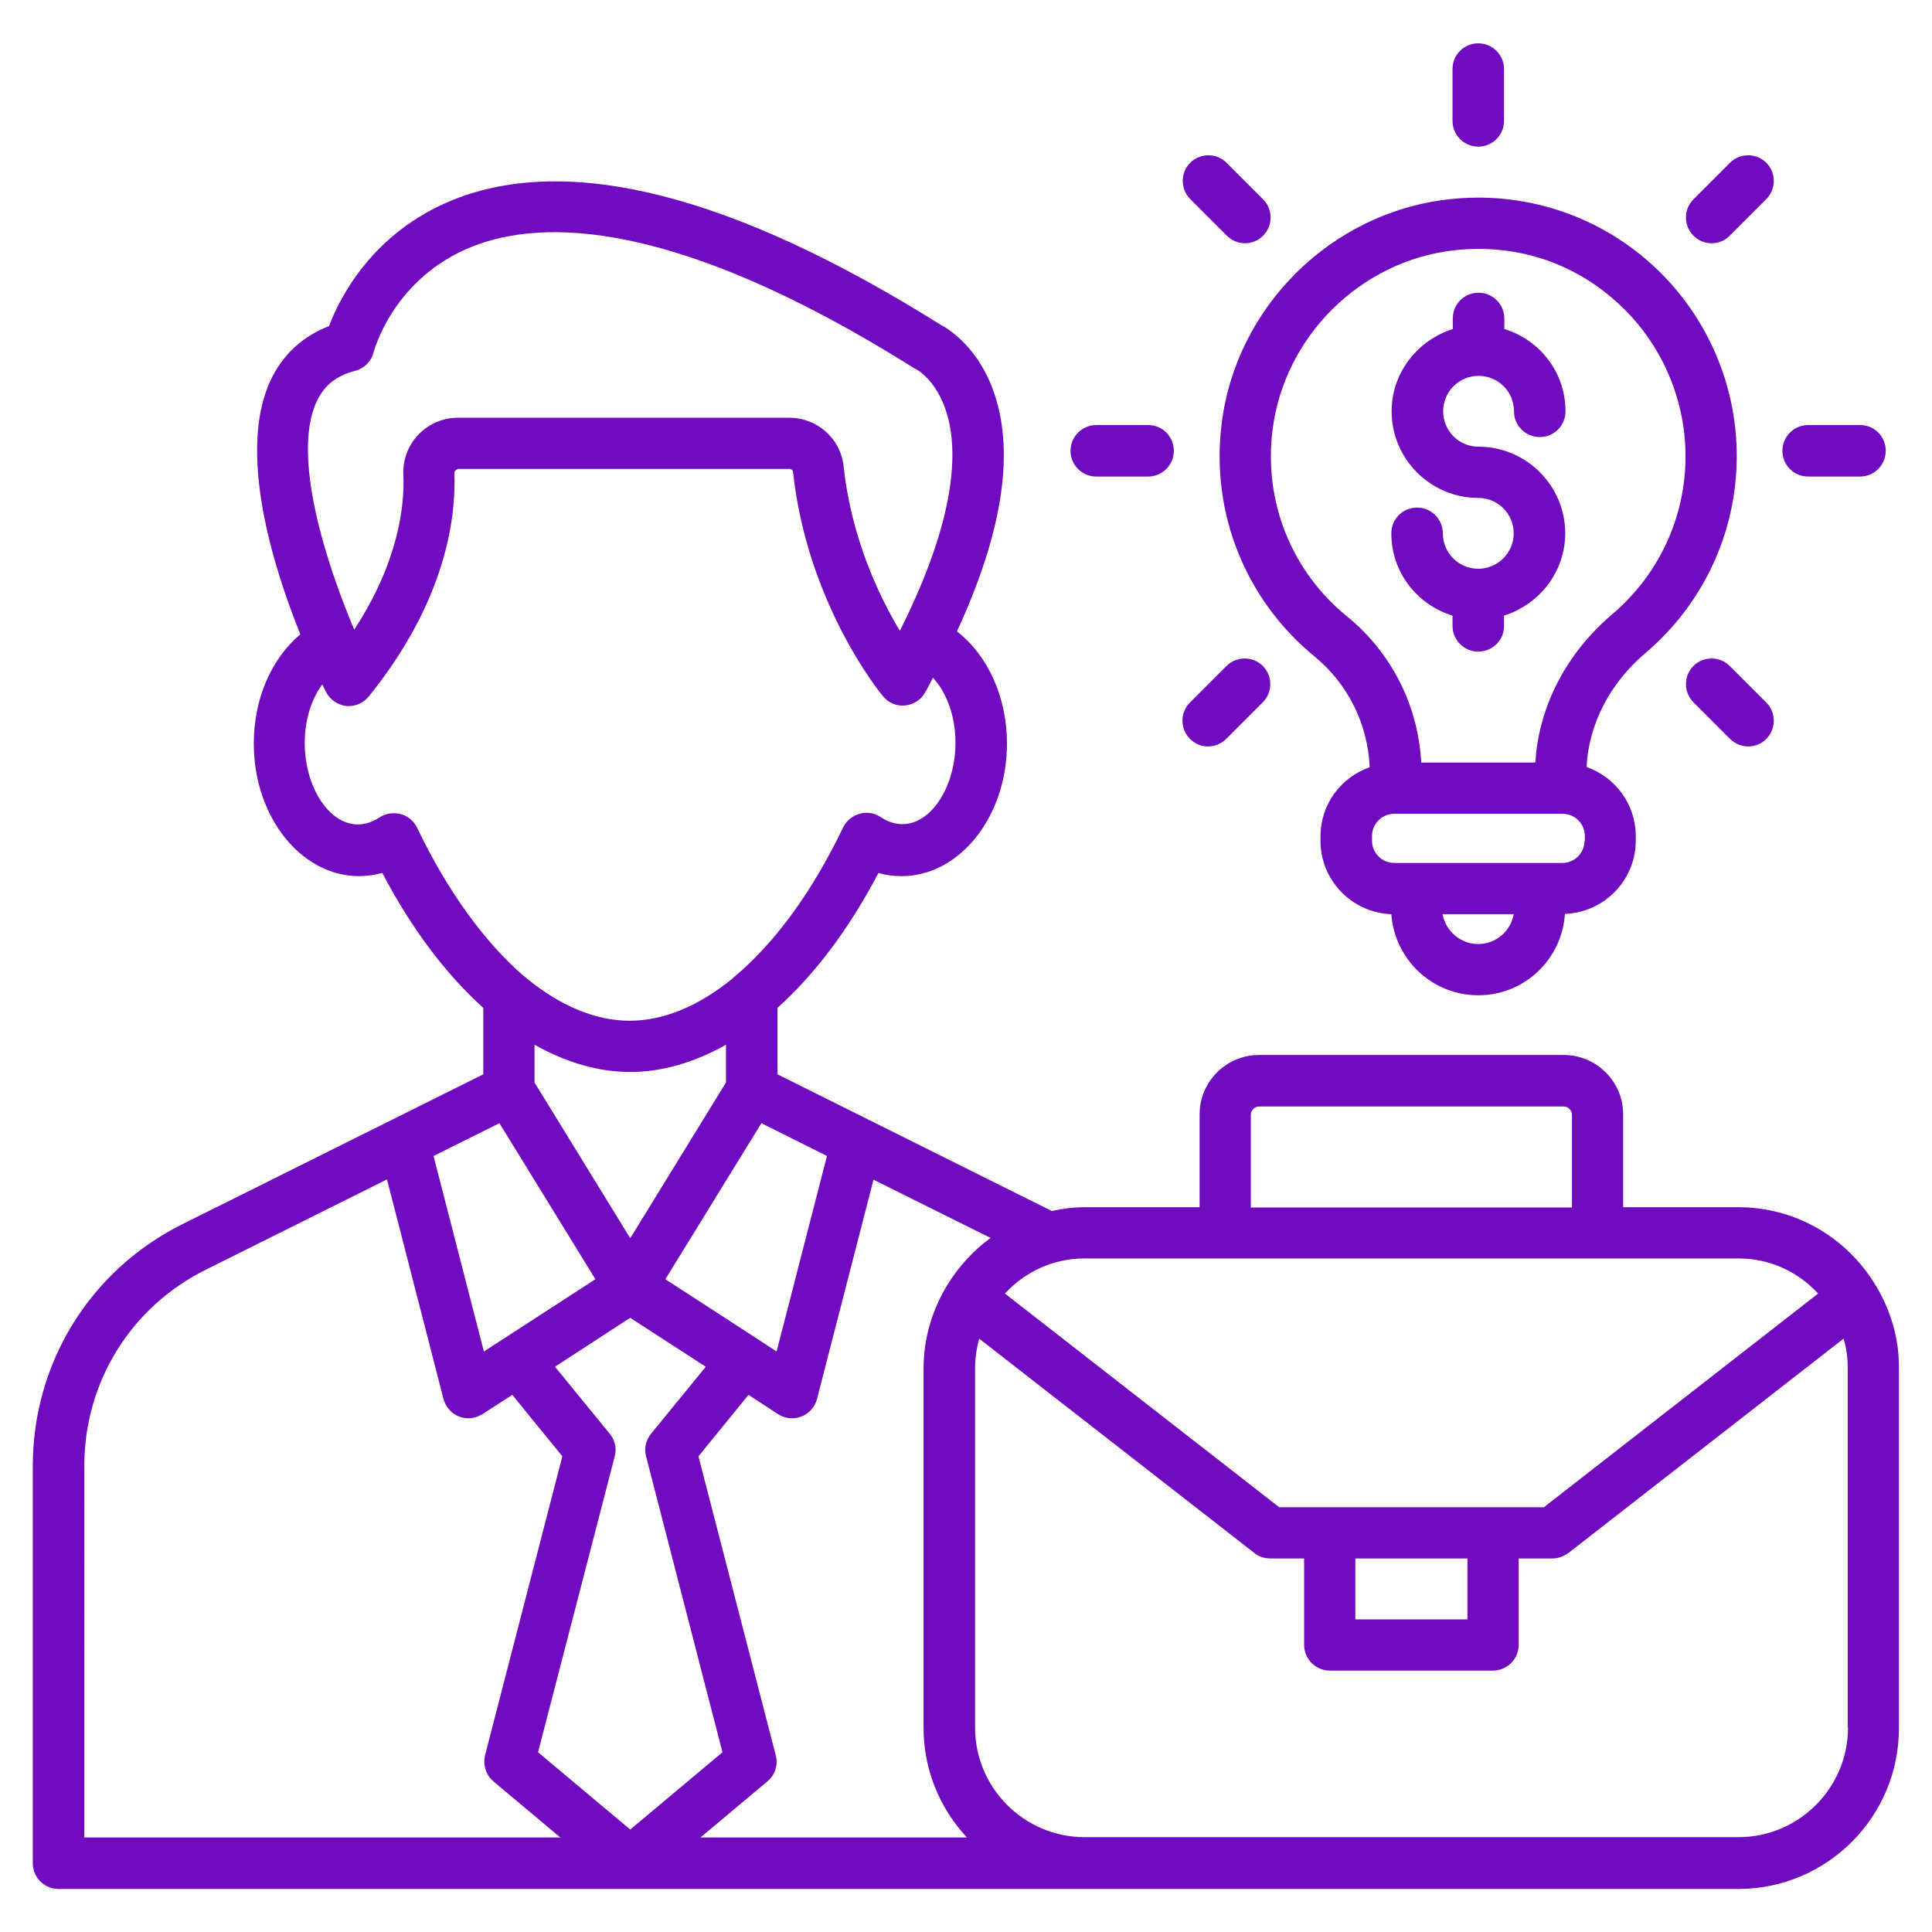 <svg id="Layer_1" enable-background="new 0 0 66 66" height="300" viewBox="0 0 66 66" width="300" xmlns="http://www.w3.org/2000/svg" version="1.1" xmlns:xlink="http://www.w3.org/1999/xlink" xmlns:svgjs="http://svgjs.dev/svgjs"><g width="100%" height="100%" transform="matrix(1,0,0,1,0,0)"><g><path d="m50.5 19.43c-.67 0-1.21-.54-1.21-1.21 0-.48-.39-.88-.88-.88s-.88.39-.88.88c0 1.33.88 2.44 2.09 2.81v.35c0 .48.39.88.88.88s.88-.39.88-.88v-.35c1.2-.38 2.09-1.49 2.09-2.81 0-1.63-1.33-2.96-2.96-2.96-.67 0-1.21-.54-1.21-1.21s.54-1.21 1.21-1.21 1.21.54 1.21 1.21c0 .48.39.88.88.88s.88-.39.88-.88c0-1.33-.88-2.44-2.09-2.81v-.36c0-.48-.39-.88-.88-.88s-.88.39-.88.88v.36c-1.2.38-2.09 1.49-2.09 2.81 0 1.63 1.33 2.96 2.96 2.96.67 0 1.21.54 1.21 1.21s-.55 1.21-1.21 1.21z" fill="#710bc0" fill-opacity="1" data-original-color="#000000ff" stroke="none" stroke-opacity="1"/><path d="m64.07 43.9c-1.01-1.66-2.76-2.66-4.69-2.66h-3.93v-3.17c0-1.12-.91-2.03-2.03-2.03h-10.41c-1.12 0-2.03.91-2.03 2.03v3.17h-3.93c-.38 0-.75.05-1.12.13l-6.24-3.11c-.01 0-.02-.01-.02-.01l-3.11-1.55v-2.27c1.27-1.14 2.45-2.7 3.45-4.61.26.08.52.11.79.11 1.98 0 3.6-2.03 3.6-4.53 0-1.6-.67-3.03-1.71-3.83 1.52-3.29 1.97-6 1.3-8.06-.53-1.63-1.59-2.28-1.88-2.43-7.06-4.42-12.66-5.85-16.64-4.25-2.74 1.11-3.86 3.33-4.23 4.31-.91.35-1.6.99-2.01 1.88-1.11 2.43.08 6.29 1.03 8.65-.98.82-1.59 2.19-1.59 3.73 0 2.5 1.61 4.53 3.6 4.53.27 0 .53-.04.79-.11 1 1.91 2.18 3.47 3.45 4.61v2.27l-10.28 5.12c-3.15 1.57-5.11 4.74-5.11 8.26v13.57c0 .48.39.88.88.88h57.38c3.03 0 5.49-2.46 5.49-5.49v-12.3c.01-.99-.27-1.97-.8-2.84zm-21.34-5.82c0-.15.13-.28.28-.28h10.41c.15 0 .28.13.28.28v3.17h-10.97zm-.87 4.91h12.72 4.81c1.05 0 2.02.44 2.72 1.2l-9.37 7.3h-1.74-5.58-1.72l-9.37-7.3c.7-.76 1.67-1.2 2.72-1.2zm4.44 10.25h3.83v2.08h-3.83zm-13.94-9.34c-.53.87-.81 1.85-.81 2.84v12.29c0 1.45.57 2.76 1.48 3.74h-9.1l2.29-1.92c.26-.22.37-.56.28-.89l-2.64-10.21 1.71-2.1 1.01.66c.14.09.31.14.48.14.11 0 .22-.02.32-.06.26-.1.46-.33.53-.6l1.93-7.49 4 1.99c-.58.42-1.08.96-1.48 1.61zm-11.53 5.08-1.87-2.29 2.41-1.57.16-.1 2.58 1.67-1.87 2.29c-.18.22-.24.5-.17.77l2.61 10.11-3.15 2.64-3.15-2.64 2.62-10.11c.07-.27.01-.55-.17-.77zm5.06-3.23-3.16-2.05 3.28-5.33.08.04 2.16 1.08-1.72 6.68zm-8.83-7.38.26.42 3.02 4.91-3.81 2.47-1.72-6.68 2.09-1.04zm-6.25-24.64c.26-.56.68-.9 1.32-1.06.31-.08.55-.32.63-.63.03-.1.69-2.55 3.38-3.62 2.37-.94 6.9-.98 15.06 4.14.02.01.06.04.09.05s.71.38 1.05 1.5c.38 1.24.37 3.51-1.59 7.42 0 .01-.01.01-.01.02-.7-1.17-1.66-3.16-1.92-5.62-.1-.94-.9-1.66-1.86-1.66h-11.31c-.51 0-.99.2-1.35.57s-.55.88-.52 1.4c.04 1.01-.15 2.93-1.68 5.27-.95-2.25-2.14-5.91-1.29-7.78zm3.44 14.55c-.11-.23-.31-.4-.56-.47-.24-.06-.51-.03-.72.11-1.29.86-2.56-.68-2.56-2.54 0-.77.22-1.49.6-2 .05.11.1.2.13.26.13.26.39.44.69.48h.09c.26 0 .51-.12.68-.33 2.68-3.32 2.98-6.2 2.92-7.62 0-.06.02-.1.12-.15h11.33c.06 0 .11.04.12.09.48 4.49 2.97 7.56 3.08 7.68.18.22.46.34.75.31s.54-.19.68-.44c.1-.17.18-.34.27-.51.47.51.77 1.32.77 2.22 0 1.86-1.27 3.4-2.56 2.54-.21-.14-.47-.18-.72-.11-.24.07-.45.24-.56.47-1.06 2.21-2.33 3.93-3.68 5.07-.03.03-.07.05-.1.09-1.14.93-2.34 1.44-3.51 1.44s-2.37-.51-3.51-1.44c-.03-.03-.06-.06-.1-.08-1.32-1.14-2.59-2.86-3.65-5.07zm7.28 8.34c1.1 0 2.2-.33 3.27-.93v1.29l-3.27 5.32-3.27-5.32v-1.29c1.07.6 2.17.93 3.27.93zm-18.65 13.45c0-2.85 1.59-5.42 4.14-6.69l6.2-3.09 1.93 7.5c.07.27.27.5.53.6.1.04.21.06.32.06.17 0 .33-.05.48-.14l1.02-.66 1.71 2.1-2.64 10.21c-.08.33.03.67.28.89l2.29 1.92h-16.26zm60.25 8.95c0 2.06-1.68 3.74-3.74 3.74h-18.32-4.02c-2.06 0-3.74-1.68-3.74-3.74v-12.28c0-.34.05-.68.14-1.01l9.41 7.33c.15.12.34.18.54.18h1.15v2.95c0 .48.39.88.88.88h5.57c.48 0 .88-.39.88-.88v-2.95h1.15c.19 0 .38-.07.54-.18l9.41-7.33c.1.33.14.67.14 1.01v12.28z" fill="#710bc0" fill-opacity="1" data-original-color="#000000ff" stroke="none" stroke-opacity="1"/><path d="m44.9 22.42c1.15.94 1.83 2.32 1.89 3.79-.98.34-1.68 1.27-1.68 2.36v.16c0 1.35 1.08 2.45 2.42 2.5.11 1.54 1.39 2.77 2.97 2.77s2.86-1.23 2.96-2.78c1.34-.05 2.42-1.15 2.42-2.5v-.16c0-1.09-.7-2.01-1.68-2.36.07-1.44.78-2.85 2.01-3.89 1.98-1.68 3.12-4.13 3.12-6.73 0-2.51-1.07-4.91-2.95-6.59s-4.38-2.47-6.9-2.18c-4.01.45-7.27 3.68-7.75 7.69-.37 3.03.82 5.99 3.17 7.92zm5.6 9.83c-.61 0-1.11-.44-1.22-1.02h2.43c-.1.58-.61 1.02-1.21 1.02zm3.63-3.53c0 .42-.34.76-.76.76h-.76-4.22-.76c-.42 0-.76-.34-.76-.76v-.16c0-.42.34-.76.76-.76h.06 5.63.06c.42 0 .76.34.76.76v.16zm-10.66-14.01c.39-3.21 3-5.8 6.21-6.16 2.06-.23 4.02.39 5.54 1.76 1.5 1.34 2.36 3.27 2.36 5.28 0 2.08-.91 4.04-2.5 5.39-1.58 1.34-2.52 3.17-2.63 5.07h-3.9c-.1-1.94-1.01-3.75-2.53-4.99-1.9-1.54-2.85-3.92-2.55-6.35z" fill="#710bc0" fill-opacity="1" data-original-color="#000000ff" stroke="none" stroke-opacity="1"/><path d="m61.77 16.28h1.77c.48 0 .88-.39.88-.88s-.39-.88-.88-.88h-1.77c-.48 0-.88.39-.88.88s.39.88.88.88z" fill="#710bc0" fill-opacity="1" data-original-color="#000000ff" stroke="none" stroke-opacity="1"/><path d="m37.45 16.28h1.77c.48 0 .88-.39.88-.88s-.39-.88-.88-.88h-1.77c-.48 0-.88.39-.88.88s.4.88.88.88z" fill="#710bc0" fill-opacity="1" data-original-color="#000000ff" stroke="none" stroke-opacity="1"/><path d="m59.09 22.75c-.34-.34-.9-.34-1.24 0s-.34.9 0 1.24l1.25 1.25c.17.17.4.26.62.26s.45-.08.62-.26c.34-.34.34-.9 0-1.24z" fill="#710bc0" fill-opacity="1" data-original-color="#000000ff" stroke="none" stroke-opacity="1"/><path d="m41.91 8.05c.17.17.39.26.62.26s.45-.09.62-.26c.34-.34.34-.9 0-1.24l-1.25-1.25c-.34-.34-.9-.34-1.24 0s-.34.9 0 1.24z" fill="#710bc0" fill-opacity="1" data-original-color="#000000ff" stroke="none" stroke-opacity="1"/><path d="m50.5 5.01c.48 0 .88-.39.88-.88v-1.77c0-.48-.39-.88-.88-.88s-.88.39-.88.88v1.77c0 .48.39.88.88.88z" fill="#710bc0" fill-opacity="1" data-original-color="#000000ff" stroke="none" stroke-opacity="1"/><path d="m41.27 25.5c.22 0 .45-.09.62-.26l1.25-1.25c.34-.34.34-.9 0-1.24s-.9-.34-1.24 0l-1.25 1.25c-.34.34-.34.9 0 1.24.18.18.4.26.62.26z" fill="#710bc0" fill-opacity="1" data-original-color="#000000ff" stroke="none" stroke-opacity="1"/><path d="m58.47 8.31c.22 0 .45-.08.62-.26l1.25-1.25c.34-.34.34-.9 0-1.24s-.9-.34-1.24 0l-1.25 1.25c-.34.34-.34.9 0 1.24.17.17.39.26.62.26z" fill="#710bc0" fill-opacity="1" data-original-color="#000000ff" stroke="none" stroke-opacity="1"/></g></g></svg>